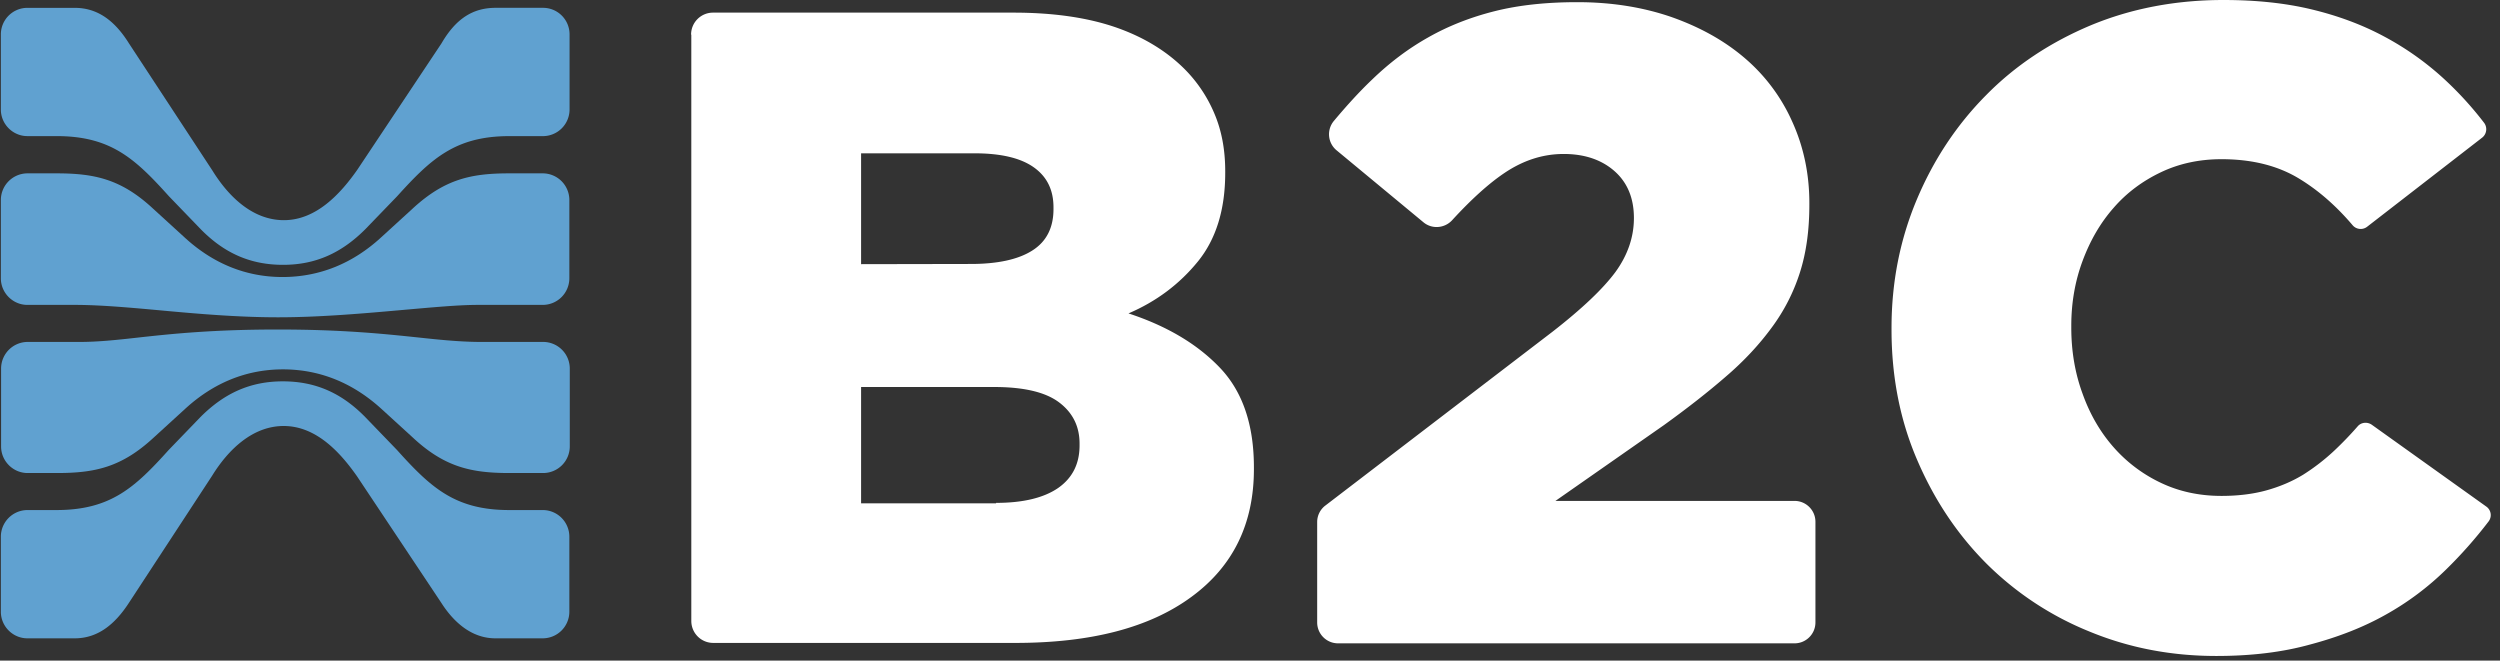 <svg width="193" height="51" viewBox="0 0 193 51" xmlns="http://www.w3.org/2000/svg">
    <rect x="0" y="0" width="193" height="51" fill="#333333" stroke="none"/>
    <g fill-rule="nonzero" fill="none">
        <g fill="#60A1D0">
            <path d="M4.38 10.508c4.18 0 6.059 1.749 8.66 4.64l2.45 2.54c1.846 1.883 3.877 2.757 6.361 2.757s4.498-.891 6.36-2.758l2.45-2.538c2.602-2.875 4.482-4.64 8.66-4.64h2.602a2.058 2.058 0 0 0 2.047-2.052v-5.8A2.047 2.047 0 0 0 41.923.604h-3.658c-1.763 0-3.072.84-4.18 2.74l-6.494 9.752c-1.293 1.85-3.172 3.901-5.673 3.901-2.4 0-4.263-1.799-5.521-3.833l-6.445-9.82C8.862 1.598 7.535.606 5.773.606H2.115A2.047 2.047 0 0 0 .067 2.656v5.801c0 1.127.923 2.051 2.048 2.051H4.38zM39.305 39.376c-4.179 0-6.059-1.748-8.66-4.64l-2.45-2.539c-1.846-1.883-3.877-2.757-6.36-2.757-2.485 0-4.499.891-6.361 2.757l-2.45 2.539c-2.602 2.892-4.482 4.64-8.66 4.64h-2.25a2.058 2.058 0 0 0-2.047 2.052v5.8c0 1.127.923 2.051 2.048 2.051h3.658c1.762 0 3.088-1.059 4.18-2.74l6.427-9.819c1.259-2.034 3.138-3.833 5.521-3.833 2.518 0 4.38 2.05 5.673 3.9l6.495 9.752c1.023 1.597 2.416 2.74 4.179 2.74h3.658a2.058 2.058 0 0 0 2.048-2.05v-5.801a2.058 2.058 0 0 0-2.048-2.052h-2.601z"/>
            <path d="M12.553 23.976c2.736.252 5.84.52 8.912.52 3.239 0 6.646-.302 9.65-.57 2.316-.203 4.296-.388 5.756-.388h5.035a2.058 2.058 0 0 0 2.048-2.05v-6.053a2.058 2.058 0 0 0-2.048-2.052h-2.601c-2.92 0-4.968.437-7.435 2.707l-2.467 2.253c-2.165 1.984-4.682 3.01-7.468 3.043h-.184c-2.787-.016-5.304-1.042-7.486-3.043l-2.467-2.253c-2.45-2.27-4.514-2.707-7.435-2.707H2.115a2.058 2.058 0 0 0-2.048 2.052v6.052c0 1.127.923 2.051 2.048 2.051H5.99c1.947.017 4.18.219 6.562.438zM32.206 26.044c-2.585-.27-5.79-.606-10.758-.606-5.018 0-8.223.337-10.791.622-1.645.185-3.071.337-4.498.337H2.131a2.058 2.058 0 0 0-2.047 2.05v6.02c0 1.127.923 2.051 2.047 2.051h2.266c2.92 0 4.968-.437 7.435-2.707l2.467-2.253c2.182-2 4.699-3.026 7.485-3.043h.184c2.786.034 5.287 1.06 7.469 3.043l2.467 2.253c2.45 2.27 4.514 2.707 7.434 2.707h2.602a2.058 2.058 0 0 0 2.047-2.051v-6.02a2.058 2.058 0 0 0-2.047-2.05h-5.018c-1.527-.017-3.004-.168-4.716-.353z"/>
        </g>
        <g fill="#FFF">
            <path d="M53.352 2.673c0-.941.755-1.698 1.695-1.698h23.177c3.054 0 5.655.37 7.837 1.11 2.165.74 3.978 1.832 5.404 3.262a10.775 10.775 0 0 1 2.283 3.413c.553 1.294.839 2.774.839 4.455v.135c0 2.824-.705 5.11-2.115 6.843-1.41 1.731-3.189 3.076-5.353 4.001 2.97.975 5.32 2.37 7.065 4.203 1.745 1.833 2.618 4.389 2.618 7.684v.135c0 4.22-1.611 7.515-4.833 9.869-3.223 2.37-7.737 3.548-13.577 3.548H55.064c-.94 0-1.695-.757-1.695-1.699V2.674h-.017zm21.6 17.705c2.08 0 3.675-.353 4.749-1.043 1.09-.69 1.628-1.765 1.628-3.194v-.135c0-1.345-.504-2.37-1.528-3.093-1.023-.723-2.55-1.077-4.581-1.077h-8.744v8.558l8.475-.016zm1.946 18.444c2.081 0 3.675-.387 4.783-1.144 1.108-.773 1.661-1.866 1.661-3.295v-.135c0-1.345-.537-2.404-1.594-3.194s-2.735-1.177-5.001-1.177H66.476v8.978h10.422v-.033zM101.686 40.301c0-.504.235-.975.638-1.278l17.554-13.433c2.266-1.766 3.877-3.296 4.834-4.59.94-1.295 1.426-2.69 1.426-4.17 0-1.53-.503-2.74-1.494-3.615-.99-.874-2.299-1.328-3.927-1.328-1.628 0-3.155.504-4.615 1.496-1.191.807-2.534 2.018-4.011 3.632-.587.622-1.56.69-2.215.134l-6.697-5.548a1.606 1.606 0 0 1-.2-2.27c.972-1.16 1.946-2.236 2.953-3.194 1.342-1.295 2.786-2.388 4.347-3.262 1.544-.874 3.255-1.547 5.135-2.018 1.88-.47 3.994-.689 6.36-.689 2.635 0 5.052.387 7.25 1.143 2.2.774 4.079 1.816 5.656 3.161a13.844 13.844 0 0 1 3.676 4.91c.873 1.916 1.326 4.018 1.326 6.288v.134c0 1.95-.235 3.682-.722 5.212a14.486 14.486 0 0 1-2.182 4.271c-.973 1.328-2.148 2.59-3.54 3.783-1.394 1.21-2.988 2.455-4.784 3.75l-8.374 5.85h18.46c.89 0 1.612.723 1.612 1.614v7.768c0 .891-.722 1.614-1.612 1.614h-35.243c-.89 0-1.611-.723-1.611-1.614v-7.75zM171.099 50.641c-3.474 0-6.73-.622-9.785-1.883a24.038 24.038 0 0 1-7.955-5.245c-2.248-2.253-4.027-4.91-5.353-8.004-1.326-3.076-1.98-6.439-1.98-10.054v-.134c0-3.531.654-6.826 1.946-9.903 1.293-3.077 3.071-5.767 5.354-8.07 2.266-2.304 4.968-4.086 8.09-5.398C164.535.656 167.96 0 171.652 0c2.5 0 4.766.235 6.796.723 2.031.488 3.894 1.177 5.59 2.085a22.449 22.449 0 0 1 4.58 3.228 26.57 26.57 0 0 1 3.156 3.447.825.825 0 0 1-.151 1.143l-8.878 6.877a.814.814 0 0 1-1.125-.118c-1.258-1.48-2.618-2.673-4.078-3.565-1.661-1.025-3.675-1.53-6.042-1.53-1.711 0-3.272.337-4.682 1.01-1.41.672-2.635 1.58-3.642 2.74-1.023 1.16-1.812 2.522-2.4 4.102-.587 1.58-.872 3.245-.872 5.01v.135c0 1.816.285 3.514.872 5.111.571 1.597 1.377 2.976 2.4 4.136a11.255 11.255 0 0 0 3.642 2.74c1.41.673 2.97 1.01 4.682 1.01 1.242 0 2.4-.135 3.44-.42 1.041-.287 1.998-.69 2.854-1.211a16.005 16.005 0 0 0 2.433-1.883 26.767 26.767 0 0 0 1.78-1.85c.268-.32.738-.37 1.09-.134l8.845 6.321a.804.804 0 0 1 .168 1.16 34.336 34.336 0 0 1-3.273 3.7 21.822 21.822 0 0 1-4.649 3.48c-1.728.975-3.675 1.732-5.823 2.303-2.165.605-4.582.891-7.267.891z"/>
        </g>
    </g>
</svg>
